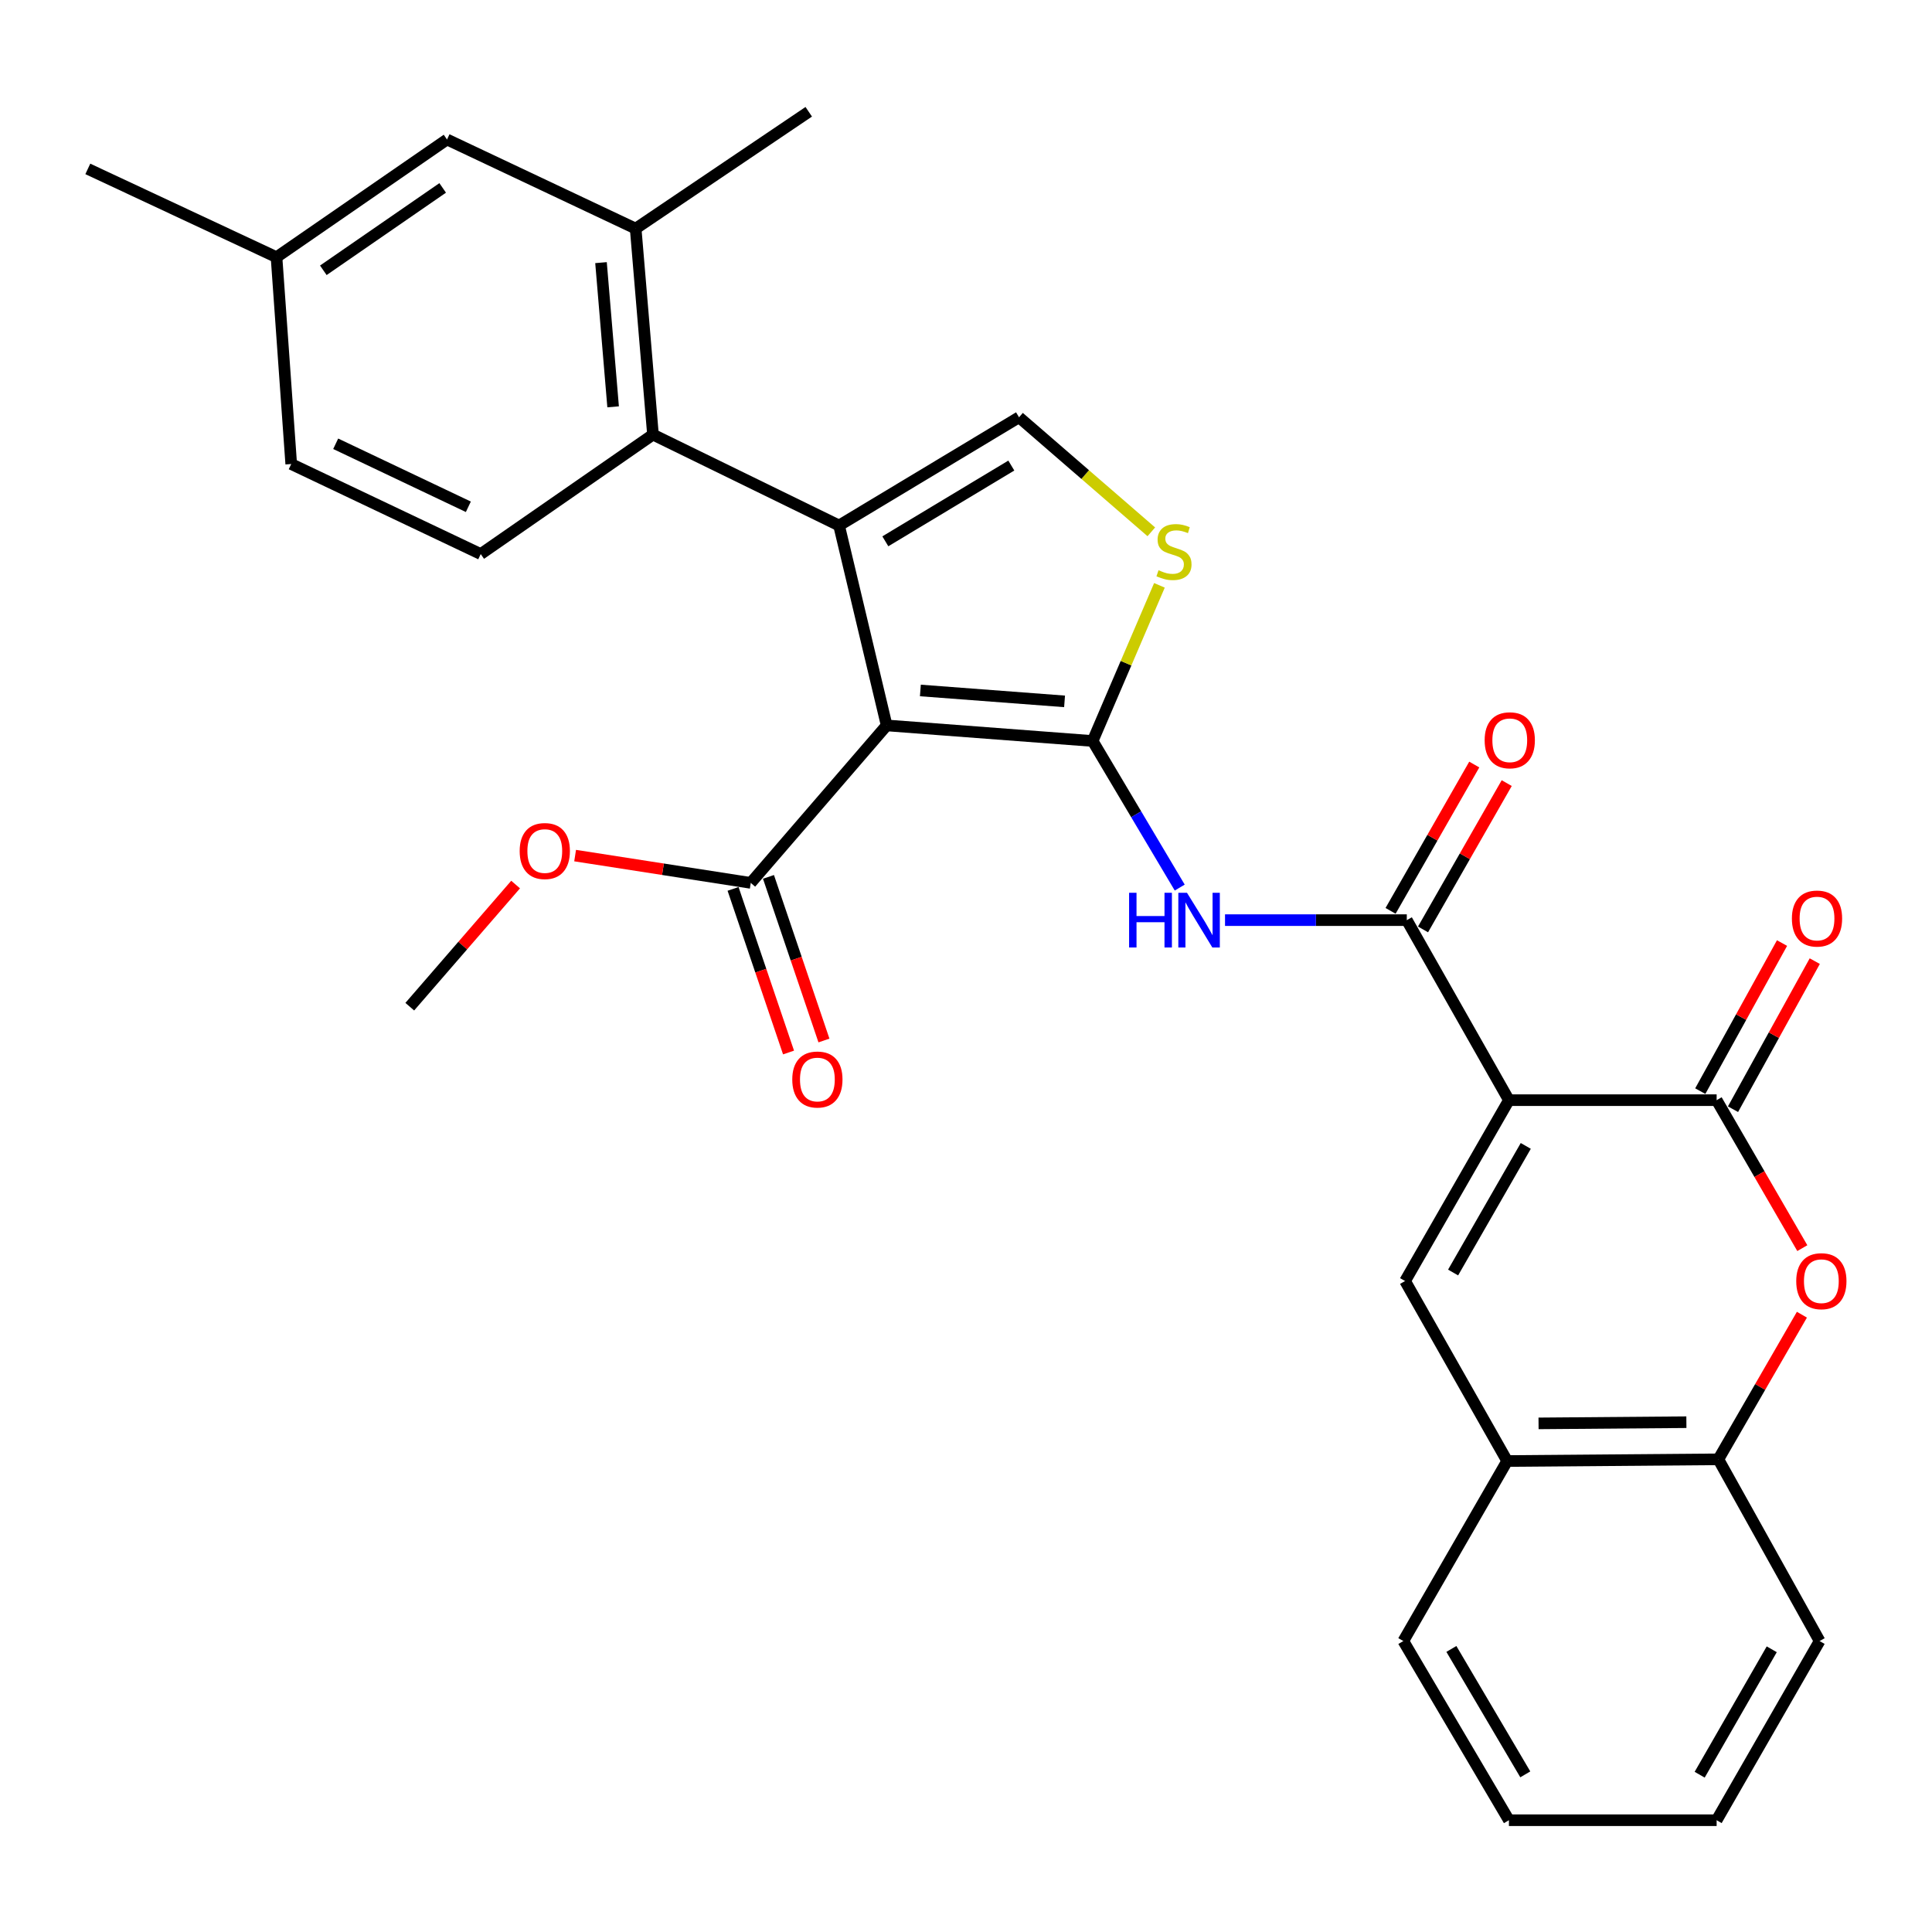 <?xml version='1.0' encoding='iso-8859-1'?>
<svg version='1.1' baseProfile='full'
              xmlns='http://www.w3.org/2000/svg'
                      xmlns:rdkit='http://www.rdkit.org/xml'
                      xmlns:xlink='http://www.w3.org/1999/xlink'
                  xml:space='preserve'
width='1000px' height='1000px' viewBox='0 0 1000 1000'>
<!-- END OF HEADER -->
<rect style='opacity:1.0;fill:#FFFFFF;stroke:none' width='1000' height='1000' x='0' y='0'> </rect>
<path class='bond-0' d='M 458.934,375.473 L 565.548,383.537' style='fill:none;fill-rule:evenodd;stroke:#000000;stroke-width:6px;stroke-linecap:butt;stroke-linejoin:miter;stroke-opacity:1' />
<path class='bond-0' d='M 476.385,357.385 L 551.015,363.03' style='fill:none;fill-rule:evenodd;stroke:#000000;stroke-width:6px;stroke-linecap:butt;stroke-linejoin:miter;stroke-opacity:1' />
<path class='bond-2' d='M 458.934,375.473 L 434.302,271.999' style='fill:none;fill-rule:evenodd;stroke:#000000;stroke-width:6px;stroke-linecap:butt;stroke-linejoin:miter;stroke-opacity:1' />
<path class='bond-11' d='M 458.934,375.473 L 388.596,456.982' style='fill:none;fill-rule:evenodd;stroke:#000000;stroke-width:6px;stroke-linecap:butt;stroke-linejoin:miter;stroke-opacity:1' />
<path class='bond-5' d='M 565.548,383.537 L 588.086,421.471' style='fill:none;fill-rule:evenodd;stroke:#000000;stroke-width:6px;stroke-linecap:butt;stroke-linejoin:miter;stroke-opacity:1' />
<path class='bond-5' d='M 588.086,421.471 L 610.624,459.404' style='fill:none;fill-rule:evenodd;stroke:#0000FF;stroke-width:6px;stroke-linecap:butt;stroke-linejoin:miter;stroke-opacity:1' />
<path class='bond-7' d='M 565.548,383.537 L 582.834,343.257' style='fill:none;fill-rule:evenodd;stroke:#000000;stroke-width:6px;stroke-linecap:butt;stroke-linejoin:miter;stroke-opacity:1' />
<path class='bond-7' d='M 582.834,343.257 L 600.12,302.977' style='fill:none;fill-rule:evenodd;stroke:#CCCC00;stroke-width:6px;stroke-linecap:butt;stroke-linejoin:miter;stroke-opacity:1' />
<path class='bond-1' d='M 781.013,569.445 L 728.157,476.26' style='fill:none;fill-rule:evenodd;stroke:#000000;stroke-width:6px;stroke-linecap:butt;stroke-linejoin:miter;stroke-opacity:1' />
<path class='bond-3' d='M 781.013,569.445 L 888.53,569.445' style='fill:none;fill-rule:evenodd;stroke:#000000;stroke-width:6px;stroke-linecap:butt;stroke-linejoin:miter;stroke-opacity:1' />
<path class='bond-6' d='M 781.013,569.445 L 727.275,663.061' style='fill:none;fill-rule:evenodd;stroke:#000000;stroke-width:6px;stroke-linecap:butt;stroke-linejoin:miter;stroke-opacity:1' />
<path class='bond-6' d='M 789.736,593.122 L 752.12,658.653' style='fill:none;fill-rule:evenodd;stroke:#000000;stroke-width:6px;stroke-linecap:butt;stroke-linejoin:miter;stroke-opacity:1' />
<path class='bond-8' d='M 434.302,271.999 L 527.455,215.982' style='fill:none;fill-rule:evenodd;stroke:#000000;stroke-width:6px;stroke-linecap:butt;stroke-linejoin:miter;stroke-opacity:1' />
<path class='bond-8' d='M 458.248,280.182 L 523.455,240.97' style='fill:none;fill-rule:evenodd;stroke:#000000;stroke-width:6px;stroke-linecap:butt;stroke-linejoin:miter;stroke-opacity:1' />
<path class='bond-10' d='M 434.302,271.999 L 337.977,224.949' style='fill:none;fill-rule:evenodd;stroke:#000000;stroke-width:6px;stroke-linecap:butt;stroke-linejoin:miter;stroke-opacity:1' />
<path class='bond-9' d='M 888.53,569.445 L 910.701,607.741' style='fill:none;fill-rule:evenodd;stroke:#000000;stroke-width:6px;stroke-linecap:butt;stroke-linejoin:miter;stroke-opacity:1' />
<path class='bond-9' d='M 910.701,607.741 L 932.873,646.036' style='fill:none;fill-rule:evenodd;stroke:#FF0000;stroke-width:6px;stroke-linecap:butt;stroke-linejoin:miter;stroke-opacity:1' />
<path class='bond-16' d='M 897.001,574.123 L 918.16,535.802' style='fill:none;fill-rule:evenodd;stroke:#000000;stroke-width:6px;stroke-linecap:butt;stroke-linejoin:miter;stroke-opacity:1' />
<path class='bond-16' d='M 918.16,535.802 L 939.32,497.481' style='fill:none;fill-rule:evenodd;stroke:#FF0000;stroke-width:6px;stroke-linecap:butt;stroke-linejoin:miter;stroke-opacity:1' />
<path class='bond-16' d='M 880.059,564.768 L 901.218,526.447' style='fill:none;fill-rule:evenodd;stroke:#000000;stroke-width:6px;stroke-linecap:butt;stroke-linejoin:miter;stroke-opacity:1' />
<path class='bond-16' d='M 901.218,526.447 L 922.378,488.127' style='fill:none;fill-rule:evenodd;stroke:#FF0000;stroke-width:6px;stroke-linecap:butt;stroke-linejoin:miter;stroke-opacity:1' />
<path class='bond-4' d='M 728.157,476.26 L 681.112,476.26' style='fill:none;fill-rule:evenodd;stroke:#000000;stroke-width:6px;stroke-linecap:butt;stroke-linejoin:miter;stroke-opacity:1' />
<path class='bond-4' d='M 681.112,476.26 L 634.068,476.26' style='fill:none;fill-rule:evenodd;stroke:#0000FF;stroke-width:6px;stroke-linecap:butt;stroke-linejoin:miter;stroke-opacity:1' />
<path class='bond-17' d='M 736.557,481.065 L 758.216,443.199' style='fill:none;fill-rule:evenodd;stroke:#000000;stroke-width:6px;stroke-linecap:butt;stroke-linejoin:miter;stroke-opacity:1' />
<path class='bond-17' d='M 758.216,443.199 L 779.875,405.334' style='fill:none;fill-rule:evenodd;stroke:#FF0000;stroke-width:6px;stroke-linecap:butt;stroke-linejoin:miter;stroke-opacity:1' />
<path class='bond-17' d='M 719.757,471.456 L 741.417,433.59' style='fill:none;fill-rule:evenodd;stroke:#000000;stroke-width:6px;stroke-linecap:butt;stroke-linejoin:miter;stroke-opacity:1' />
<path class='bond-17' d='M 741.417,433.59 L 763.076,395.725' style='fill:none;fill-rule:evenodd;stroke:#FF0000;stroke-width:6px;stroke-linecap:butt;stroke-linejoin:miter;stroke-opacity:1' />
<path class='bond-13' d='M 727.275,663.061 L 780.109,756.224' style='fill:none;fill-rule:evenodd;stroke:#000000;stroke-width:6px;stroke-linecap:butt;stroke-linejoin:miter;stroke-opacity:1' />
<path class='bond-30' d='M 595.919,275.269 L 561.687,245.625' style='fill:none;fill-rule:evenodd;stroke:#CCCC00;stroke-width:6px;stroke-linecap:butt;stroke-linejoin:miter;stroke-opacity:1' />
<path class='bond-30' d='M 561.687,245.625 L 527.455,215.982' style='fill:none;fill-rule:evenodd;stroke:#000000;stroke-width:6px;stroke-linecap:butt;stroke-linejoin:miter;stroke-opacity:1' />
<path class='bond-32' d='M 932.664,680.485 L 911.043,717.914' style='fill:none;fill-rule:evenodd;stroke:#FF0000;stroke-width:6px;stroke-linecap:butt;stroke-linejoin:miter;stroke-opacity:1' />
<path class='bond-32' d='M 911.043,717.914 L 889.422,755.343' style='fill:none;fill-rule:evenodd;stroke:#000000;stroke-width:6px;stroke-linecap:butt;stroke-linejoin:miter;stroke-opacity:1' />
<path class='bond-12' d='M 337.977,224.949 L 329.021,118.324' style='fill:none;fill-rule:evenodd;stroke:#000000;stroke-width:6px;stroke-linecap:butt;stroke-linejoin:miter;stroke-opacity:1' />
<path class='bond-12' d='M 317.348,210.575 L 311.079,135.938' style='fill:none;fill-rule:evenodd;stroke:#000000;stroke-width:6px;stroke-linecap:butt;stroke-linejoin:miter;stroke-opacity:1' />
<path class='bond-15' d='M 337.977,224.949 L 248.823,286.782' style='fill:none;fill-rule:evenodd;stroke:#000000;stroke-width:6px;stroke-linecap:butt;stroke-linejoin:miter;stroke-opacity:1' />
<path class='bond-19' d='M 379.432,460.09 L 393.789,502.432' style='fill:none;fill-rule:evenodd;stroke:#000000;stroke-width:6px;stroke-linecap:butt;stroke-linejoin:miter;stroke-opacity:1' />
<path class='bond-19' d='M 393.789,502.432 L 408.147,544.775' style='fill:none;fill-rule:evenodd;stroke:#FF0000;stroke-width:6px;stroke-linecap:butt;stroke-linejoin:miter;stroke-opacity:1' />
<path class='bond-19' d='M 397.76,453.875 L 412.117,496.218' style='fill:none;fill-rule:evenodd;stroke:#000000;stroke-width:6px;stroke-linecap:butt;stroke-linejoin:miter;stroke-opacity:1' />
<path class='bond-19' d='M 412.117,496.218 L 426.475,538.56' style='fill:none;fill-rule:evenodd;stroke:#FF0000;stroke-width:6px;stroke-linecap:butt;stroke-linejoin:miter;stroke-opacity:1' />
<path class='bond-22' d='M 388.596,456.982 L 343.138,449.918' style='fill:none;fill-rule:evenodd;stroke:#000000;stroke-width:6px;stroke-linecap:butt;stroke-linejoin:miter;stroke-opacity:1' />
<path class='bond-22' d='M 343.138,449.918 L 297.679,442.853' style='fill:none;fill-rule:evenodd;stroke:#FF0000;stroke-width:6px;stroke-linecap:butt;stroke-linejoin:miter;stroke-opacity:1' />
<path class='bond-18' d='M 329.021,118.324 L 231.373,72.2' style='fill:none;fill-rule:evenodd;stroke:#000000;stroke-width:6px;stroke-linecap:butt;stroke-linejoin:miter;stroke-opacity:1' />
<path class='bond-23' d='M 329.021,118.324 L 418.604,57.857' style='fill:none;fill-rule:evenodd;stroke:#000000;stroke-width:6px;stroke-linecap:butt;stroke-linejoin:miter;stroke-opacity:1' />
<path class='bond-14' d='M 780.109,756.224 L 889.422,755.343' style='fill:none;fill-rule:evenodd;stroke:#000000;stroke-width:6px;stroke-linecap:butt;stroke-linejoin:miter;stroke-opacity:1' />
<path class='bond-14' d='M 796.35,736.74 L 872.869,736.123' style='fill:none;fill-rule:evenodd;stroke:#000000;stroke-width:6px;stroke-linecap:butt;stroke-linejoin:miter;stroke-opacity:1' />
<path class='bond-24' d='M 780.109,756.224 L 726.361,849.399' style='fill:none;fill-rule:evenodd;stroke:#000000;stroke-width:6px;stroke-linecap:butt;stroke-linejoin:miter;stroke-opacity:1' />
<path class='bond-25' d='M 889.422,755.343 L 941.826,849.399' style='fill:none;fill-rule:evenodd;stroke:#000000;stroke-width:6px;stroke-linecap:butt;stroke-linejoin:miter;stroke-opacity:1' />
<path class='bond-20' d='M 248.823,286.782 L 150.735,240.184' style='fill:none;fill-rule:evenodd;stroke:#000000;stroke-width:6px;stroke-linecap:butt;stroke-linejoin:miter;stroke-opacity:1' />
<path class='bond-20' d='M 242.415,262.312 L 173.753,229.693' style='fill:none;fill-rule:evenodd;stroke:#000000;stroke-width:6px;stroke-linecap:butt;stroke-linejoin:miter;stroke-opacity:1' />
<path class='bond-31' d='M 231.373,72.2 L 143.123,133.119' style='fill:none;fill-rule:evenodd;stroke:#000000;stroke-width:6px;stroke-linecap:butt;stroke-linejoin:miter;stroke-opacity:1' />
<path class='bond-31' d='M 229.13,97.264 L 167.355,139.908' style='fill:none;fill-rule:evenodd;stroke:#000000;stroke-width:6px;stroke-linecap:butt;stroke-linejoin:miter;stroke-opacity:1' />
<path class='bond-21' d='M 150.735,240.184 L 143.123,133.119' style='fill:none;fill-rule:evenodd;stroke:#000000;stroke-width:6px;stroke-linecap:butt;stroke-linejoin:miter;stroke-opacity:1' />
<path class='bond-26' d='M 143.123,133.119 L 45.455,87.424' style='fill:none;fill-rule:evenodd;stroke:#000000;stroke-width:6px;stroke-linecap:butt;stroke-linejoin:miter;stroke-opacity:1' />
<path class='bond-27' d='M 266.88,457.842 L 239.488,489.452' style='fill:none;fill-rule:evenodd;stroke:#FF0000;stroke-width:6px;stroke-linecap:butt;stroke-linejoin:miter;stroke-opacity:1' />
<path class='bond-27' d='M 239.488,489.452 L 212.096,521.063' style='fill:none;fill-rule:evenodd;stroke:#000000;stroke-width:6px;stroke-linecap:butt;stroke-linejoin:miter;stroke-opacity:1' />
<path class='bond-28' d='M 726.361,849.399 L 781.013,942.143' style='fill:none;fill-rule:evenodd;stroke:#000000;stroke-width:6px;stroke-linecap:butt;stroke-linejoin:miter;stroke-opacity:1' />
<path class='bond-28' d='M 751.233,853.485 L 789.488,918.406' style='fill:none;fill-rule:evenodd;stroke:#000000;stroke-width:6px;stroke-linecap:butt;stroke-linejoin:miter;stroke-opacity:1' />
<path class='bond-33' d='M 941.826,849.399 L 888.53,942.143' style='fill:none;fill-rule:evenodd;stroke:#000000;stroke-width:6px;stroke-linecap:butt;stroke-linejoin:miter;stroke-opacity:1' />
<path class='bond-33' d='M 917.052,853.668 L 879.744,918.589' style='fill:none;fill-rule:evenodd;stroke:#000000;stroke-width:6px;stroke-linecap:butt;stroke-linejoin:miter;stroke-opacity:1' />
<path class='bond-29' d='M 781.013,942.143 L 888.53,942.143' style='fill:none;fill-rule:evenodd;stroke:#000000;stroke-width:6px;stroke-linecap:butt;stroke-linejoin:miter;stroke-opacity:1' />
<path  class='atom-6' d='M 584.42 462.1
L 588.26 462.1
L 588.26 474.14
L 602.74 474.14
L 602.74 462.1
L 606.58 462.1
L 606.58 490.42
L 602.74 490.42
L 602.74 477.34
L 588.26 477.34
L 588.26 490.42
L 584.42 490.42
L 584.42 462.1
' fill='#0000FF'/>
<path  class='atom-6' d='M 614.38 462.1
L 623.66 477.1
Q 624.58 478.58, 626.06 481.26
Q 627.54 483.94, 627.62 484.1
L 627.62 462.1
L 631.38 462.1
L 631.38 490.42
L 627.5 490.42
L 617.54 474.02
Q 616.38 472.1, 615.14 469.9
Q 613.94 467.7, 613.58 467.02
L 613.58 490.42
L 609.9 490.42
L 609.9 462.1
L 614.38 462.1
' fill='#0000FF'/>
<path  class='atom-8' d='M 599.652 295.148
Q 599.972 295.268, 601.292 295.828
Q 602.612 296.388, 604.052 296.748
Q 605.532 297.068, 606.972 297.068
Q 609.652 297.068, 611.212 295.788
Q 612.772 294.468, 612.772 292.188
Q 612.772 290.628, 611.972 289.668
Q 611.212 288.708, 610.012 288.188
Q 608.812 287.668, 606.812 287.068
Q 604.292 286.308, 602.772 285.588
Q 601.292 284.868, 600.212 283.348
Q 599.172 281.828, 599.172 279.268
Q 599.172 275.708, 601.572 273.508
Q 604.012 271.308, 608.812 271.308
Q 612.092 271.308, 615.812 272.868
L 614.892 275.948
Q 611.492 274.548, 608.932 274.548
Q 606.172 274.548, 604.652 275.708
Q 603.132 276.828, 603.172 278.788
Q 603.172 280.308, 603.932 281.228
Q 604.732 282.148, 605.852 282.668
Q 607.012 283.188, 608.932 283.788
Q 611.492 284.588, 613.012 285.388
Q 614.532 286.188, 615.612 287.828
Q 616.732 289.428, 616.732 292.188
Q 616.732 296.108, 614.092 298.228
Q 611.492 300.308, 607.132 300.308
Q 604.612 300.308, 602.692 299.748
Q 600.812 299.228, 598.572 298.308
L 599.652 295.148
' fill='#CCCC00'/>
<path  class='atom-10' d='M 929.729 663.141
Q 929.729 656.341, 933.089 652.541
Q 936.449 648.741, 942.729 648.741
Q 949.009 648.741, 952.369 652.541
Q 955.729 656.341, 955.729 663.141
Q 955.729 670.021, 952.329 673.941
Q 948.929 677.821, 942.729 677.821
Q 936.489 677.821, 933.089 673.941
Q 929.729 670.061, 929.729 663.141
M 942.729 674.621
Q 947.049 674.621, 949.369 671.741
Q 951.729 668.821, 951.729 663.141
Q 951.729 657.581, 949.369 654.781
Q 947.049 651.941, 942.729 651.941
Q 938.409 651.941, 936.049 654.741
Q 933.729 657.541, 933.729 663.141
Q 933.729 668.861, 936.049 671.741
Q 938.409 674.621, 942.729 674.621
' fill='#FF0000'/>
<path  class='atom-17' d='M 927.482 475.437
Q 927.482 468.637, 930.842 464.837
Q 934.202 461.037, 940.482 461.037
Q 946.762 461.037, 950.122 464.837
Q 953.482 468.637, 953.482 475.437
Q 953.482 482.317, 950.082 486.237
Q 946.682 490.117, 940.482 490.117
Q 934.242 490.117, 930.842 486.237
Q 927.482 482.357, 927.482 475.437
M 940.482 486.917
Q 944.802 486.917, 947.122 484.037
Q 949.482 481.117, 949.482 475.437
Q 949.482 469.877, 947.122 467.077
Q 944.802 464.237, 940.482 464.237
Q 936.162 464.237, 933.802 467.037
Q 931.482 469.837, 931.482 475.437
Q 931.482 481.157, 933.802 484.037
Q 936.162 486.917, 940.482 486.917
' fill='#FF0000'/>
<path  class='atom-18' d='M 768.453 383.166
Q 768.453 376.366, 771.813 372.566
Q 775.173 368.766, 781.453 368.766
Q 787.733 368.766, 791.093 372.566
Q 794.453 376.366, 794.453 383.166
Q 794.453 390.046, 791.053 393.966
Q 787.653 397.846, 781.453 397.846
Q 775.213 397.846, 771.813 393.966
Q 768.453 390.086, 768.453 383.166
M 781.453 394.646
Q 785.773 394.646, 788.093 391.766
Q 790.453 388.846, 790.453 383.166
Q 790.453 377.606, 788.093 374.806
Q 785.773 371.966, 781.453 371.966
Q 777.133 371.966, 774.773 374.766
Q 772.453 377.566, 772.453 383.166
Q 772.453 388.886, 774.773 391.766
Q 777.133 394.646, 781.453 394.646
' fill='#FF0000'/>
<path  class='atom-20' d='M 410.077 558.752
Q 410.077 551.952, 413.437 548.152
Q 416.797 544.352, 423.077 544.352
Q 429.357 544.352, 432.717 548.152
Q 436.077 551.952, 436.077 558.752
Q 436.077 565.632, 432.677 569.552
Q 429.277 573.432, 423.077 573.432
Q 416.837 573.432, 413.437 569.552
Q 410.077 565.672, 410.077 558.752
M 423.077 570.232
Q 427.397 570.232, 429.717 567.352
Q 432.077 564.432, 432.077 558.752
Q 432.077 553.192, 429.717 550.392
Q 427.397 547.552, 423.077 547.552
Q 418.757 547.552, 416.397 550.352
Q 414.077 553.152, 414.077 558.752
Q 414.077 564.472, 416.397 567.352
Q 418.757 570.232, 423.077 570.232
' fill='#FF0000'/>
<path  class='atom-23' d='M 268.982 440.494
Q 268.982 433.694, 272.342 429.894
Q 275.702 426.094, 281.982 426.094
Q 288.262 426.094, 291.622 429.894
Q 294.982 433.694, 294.982 440.494
Q 294.982 447.374, 291.582 451.294
Q 288.182 455.174, 281.982 455.174
Q 275.742 455.174, 272.342 451.294
Q 268.982 447.414, 268.982 440.494
M 281.982 451.974
Q 286.302 451.974, 288.622 449.094
Q 290.982 446.174, 290.982 440.494
Q 290.982 434.934, 288.622 432.134
Q 286.302 429.294, 281.982 429.294
Q 277.662 429.294, 275.302 432.094
Q 272.982 434.894, 272.982 440.494
Q 272.982 446.214, 275.302 449.094
Q 277.662 451.974, 281.982 451.974
' fill='#FF0000'/>
</svg>
